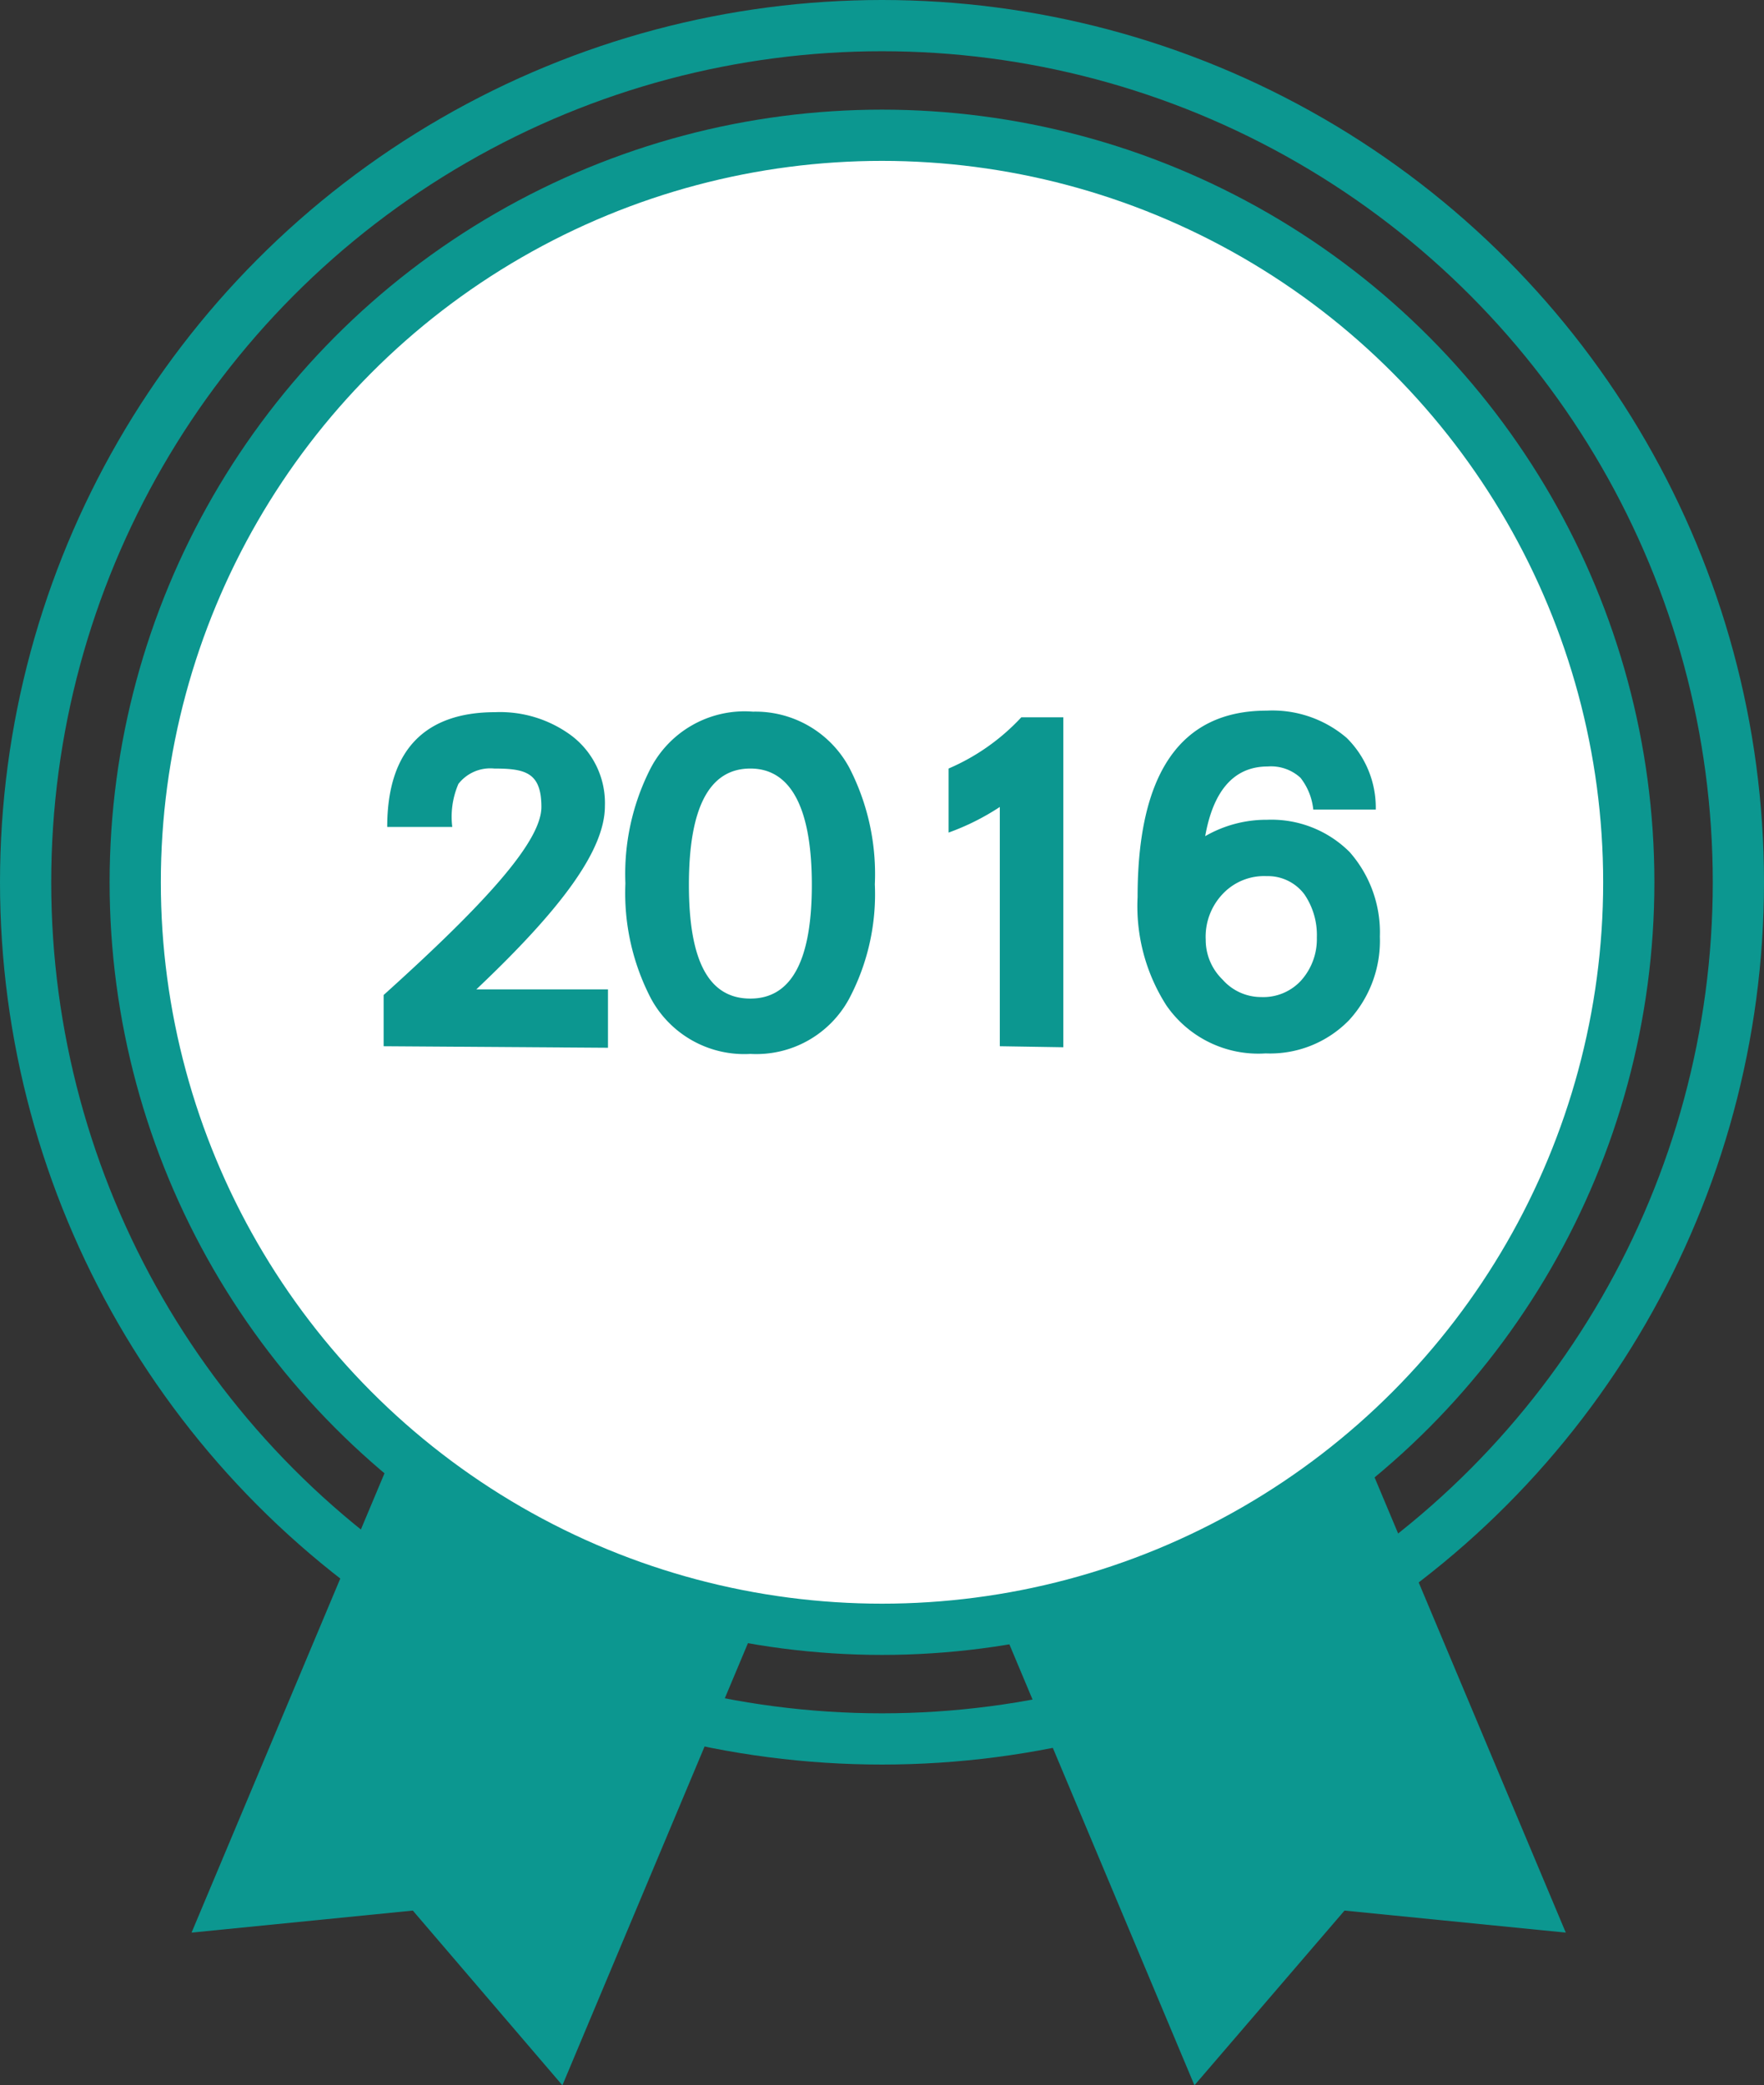<svg xmlns="http://www.w3.org/2000/svg" viewBox="0 0 34.44 40.7"><rect x="0" y="0" width="34.44" height="40.7" fill="#333333" stroke="none"/><defs><style>.cls-1{fill:#0c9790;}.cls-2{fill:none;}.cls-2,.cls-3{stroke:#0c9790;stroke-miterlimit:10;}.cls-3{fill:#fff;}</style></defs><title>csr-report-icon-2016</title><g id="圖層_2" data-name="圖層 2"><g id="圖層_1-2" data-name="圖層 1"><polygon class="cls-1" points="10.98 40.7 8.06 37.29 3.74 37.72 8.74 25.82 15.98 28.79 10.98 40.7"/><polygon class="cls-1" points="23.32 40.7 26.25 37.29 30.57 37.72 25.57 25.82 18.32 28.79 23.32 40.7"/><circle class="cls-2" cx="17.22" cy="17.22" r="16.72"/><circle class="cls-3" cx="17.22" cy="17.22" r="14.58"/><path class="cls-1" d="M7.49,20.42v-1c2-1.8,3.08-3,3.08-3.67S10.26,15,9.65,15a.79.79,0,0,0-.7.3,1.62,1.62,0,0,0-.12.84H7.56c0-1.49.73-2.24,2.11-2.24a2.34,2.34,0,0,1,1.49.46,1.65,1.65,0,0,1,.65,1.37c0,.86-.84,2-2.51,3.58h2.57v1.14Z"/><path class="cls-1" d="M16.58,19.49a2.06,2.06,0,0,1-1.93,1.08,2.07,2.07,0,0,1-1.94-1.08,4.46,4.46,0,0,1-.5-2.25A4.53,4.53,0,0,1,12.7,15a2.07,2.07,0,0,1,2-1.11A2.08,2.08,0,0,1,16.59,15a4.53,4.53,0,0,1,.49,2.26A4.36,4.36,0,0,1,16.58,19.49ZM14.65,15c-.8,0-1.2.76-1.2,2.27s.4,2.22,1.2,2.22,1.2-.74,1.2-2.22S15.45,15,14.65,15Z"/><path class="cls-1" d="M19.52,20.42V15.75a4.71,4.71,0,0,1-1,.5V15a4.19,4.19,0,0,0,1.42-1h.82v6.44Z"/><path class="cls-1" d="M26.34,19.91a2.15,2.15,0,0,1-1.63.65,2.18,2.18,0,0,1-1.94-.94,3.59,3.59,0,0,1-.56-2.11c0-2.42.84-3.64,2.52-3.64a2.23,2.23,0,0,1,1.56.53,1.91,1.91,0,0,1,.57,1.4H25.64a1.2,1.2,0,0,0-.25-.62.85.85,0,0,0-.64-.22c-.65,0-1.06.46-1.22,1.36A2.39,2.39,0,0,1,24.74,16a2.16,2.16,0,0,1,1.61.63,2.37,2.37,0,0,1,.59,1.65A2.29,2.29,0,0,1,26.34,19.91Zm-.87-2.45a.89.89,0,0,0-.74-.36,1.11,1.11,0,0,0-.86.35,1.21,1.21,0,0,0-.33.89,1.08,1.08,0,0,0,.33.78,1,1,0,0,0,.75.34,1,1,0,0,0,.78-.32,1.21,1.21,0,0,0,.31-.84A1.41,1.41,0,0,0,25.47,17.46Z"/></g></g></svg>
